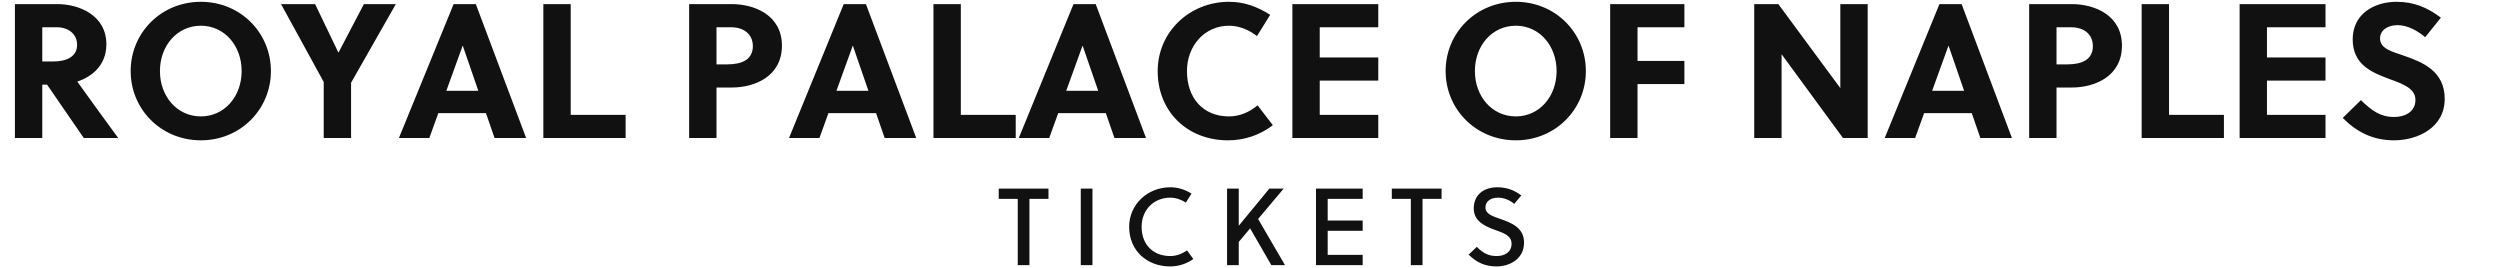 <?xml version="1.0" encoding="utf-8"?>
<svg xmlns="http://www.w3.org/2000/svg" xmlns:xlink="http://www.w3.org/1999/xlink" width="914.69" height="98">
  <path fill="#111111" d="M5.46 1.50L5.46 50.50L15.47 50.50L15.47 30.97L17.22 30.97L30.66 50.50L43.26 50.50C39.90 45.95 32.62 35.94 28.28 29.85C33.74 28.03 38.92 23.83 38.92 16.20C38.92 5.56 28.91 1.50 21.00 1.50ZM15.47 9.97L20.72 9.97C25.20 9.97 28.21 12.56 28.21 16.41C28.21 20.68 24.43 22.50 19.39 22.50L15.47 22.50ZM88.41 26.00C88.41 35.31 82.11 42.59 73.50 42.59C64.82 42.59 58.52 35.31 58.52 26.00C58.52 16.69 64.82 9.41 73.50 9.41C82.11 9.41 88.41 16.69 88.41 26.00ZM99.12 26.00C99.12 12.00 87.99 0.66 73.50 0.66C58.94 0.66 47.81 12.00 47.81 26.00C47.81 40 58.94 51.34 73.50 51.34C87.99 51.34 99.12 40 99.12 26.00ZM128.45 50.50L128.45 30.27L144.83 1.50L133.14 1.50L123.90 19.14L123.76 19.14L115.29 1.50L102.83 1.50L118.44 29.99L118.44 50.50ZM192.50 50.50L174.09 1.50L165.97 1.50L145.95 50.50L157.08 50.50L160.37 41.40L177.80 41.40L180.95 50.50ZM169.26 16.76L169.33 16.76L175.00 33.21L163.31 33.21ZM228.90 50.50L228.90 42.03L208.81 42.03L208.81 1.50L198.80 1.50L198.80 50.50ZM252.14 1.50L252.14 50.50L262.15 50.50L262.15 32.02L267.75 32.02C276.15 32.02 286.09 27.96 286.09 16.69C286.09 5.56 276.08 1.50 267.75 1.50ZM262.15 9.97L267.47 9.97C272.23 9.97 275.45 12.56 275.45 16.90C275.45 21.80 271.46 23.55 266.14 23.55L262.15 23.55ZM335.23 50.50L316.82 1.50L308.70 1.50L288.68 50.50L299.81 50.50L303.10 41.40L320.53 41.40L323.68 50.50ZM311.99 16.76L312.06 16.76L317.73 33.21L306.04 33.21ZM371.63 50.50L371.63 42.03L351.54 42.03L351.54 1.50L341.53 1.50L341.53 50.50ZM419.30 50.50L400.89 1.50L392.77 1.50L372.75 50.50L383.88 50.50L387.17 41.40L404.60 41.40L407.75 50.50ZM396.06 16.76L396.13 16.76L401.80 33.21L390.11 33.21ZM434.28 26.00C434.28 16.69 440.79 9.41 449.68 9.41C453.46 9.41 456.96 10.95 459.90 13.19L464.73 5.42C459.90 2.41 455.28 0.66 449.68 0.66C435.26 0.66 423.57 11.65 423.57 26.00C423.57 40.98 434.56 51.34 449.26 51.34C455.28 51.34 460.95 49.45 465.71 45.81L460.11 38.53C457.10 41.12 453.39 42.59 449.68 42.59C440.09 42.59 434.28 35.80 434.28 26.00ZM504.28 50.50L504.28 42.03L482.86 42.03L482.86 29.50L504.28 29.50L504.28 21.03L482.86 21.03L482.86 9.97L504.28 9.97L504.28 1.50L472.85 1.50L472.85 50.50ZM569.52 26.00C569.52 35.31 563.22 42.59 554.61 42.59C545.93 42.59 539.63 35.31 539.63 26.00C539.63 16.69 545.93 9.41 554.61 9.41C563.22 9.41 569.52 16.69 569.52 26.00ZM580.23 26.00C580.23 12.00 569.10 0.66 554.61 0.66C540.05 0.66 528.92 12.00 528.92 26.00C528.92 40 540.05 51.34 554.61 51.34C569.10 51.34 580.23 40 580.23 26.00ZM616.28 30.76L616.28 22.29L599.13 22.29L599.13 9.97L616.28 9.97L616.28 1.50L589.12 1.50L589.12 50.50L599.13 50.50L599.13 30.76ZM683.34 50.50L683.34 1.50L673.33 1.50L673.33 32.23L650.65 1.50L641.83 1.50L641.83 50.50L651.84 50.50L651.84 19.84L674.31 50.50ZM736.12 50.50L717.71 1.50L709.59 1.50L689.57 50.50L700.70 50.50L703.99 41.40L721.42 41.40L724.57 50.50ZM712.88 16.76L712.95 16.76L718.62 33.21L706.93 33.21ZM742.42 1.50L742.42 50.50L752.43 50.50L752.43 32.02L758.03 32.02C766.43 32.02 776.37 27.96 776.37 16.69C776.37 5.56 766.36 1.50 758.03 1.50ZM752.43 9.97L757.75 9.97C762.51 9.97 765.73 12.56 765.73 16.90C765.73 21.80 761.74 23.55 756.42 23.55L752.43 23.55ZM813.68 50.50L813.68 42.03L793.59 42.03L793.59 1.50L783.58 1.50L783.58 50.50ZM850.85 50.50L850.85 42.03L829.43 42.03L829.43 29.50L850.85 29.50L850.85 21.03L829.43 21.03L829.43 9.97L850.85 9.97L850.85 1.50L819.42 1.50L819.42 50.50ZM887.32 13.61L893.06 6.47C888.09 2.69 883.12 0.66 876.82 0.66C868.70 0.66 860.79 5.07 860.79 14.38C860.79 23.76 867.93 26.56 874.30 28.94C879.27 30.76 883.75 32.37 883.75 36.57C883.75 40.91 879.90 42.80 875.98 42.80C870.87 42.80 867.79 40.49 863.80 36.64L857.15 43.15C862.47 48.47 868.35 51.34 875.91 51.34C884.45 51.34 894.46 46.79 894.46 36.15C894.46 25.86 886.13 22.64 879.20 20.26C875.42 18.93 870.80 17.88 870.80 14.10C870.80 10.88 873.81 9.20 877.17 9.20C880.95 9.20 884.59 11.30 887.32 13.61Z"/>
  <path fill="#111111" d="M383.61 72.76L383.61 69L365.41 69L365.41 72.76L372.37 72.76L372.37 97L376.65 97L376.65 72.76ZM399.71 97L399.71 69L395.43 69L395.43 97ZM417.69 83C417.69 76.84 422.09 72.32 428.17 72.32C430.25 72.32 432.21 73.04 433.89 74.12L435.93 70.84C433.61 69.36 431.01 68.52 428.17 68.52C419.89 68.52 413.13 74.76 413.13 83C413.13 91.76 419.73 97.48 428.09 97.48C431.21 97.48 434.13 96.52 436.61 94.76L434.29 91.60C432.41 92.96 430.33 93.68 428.17 93.68C421.93 93.68 417.69 89.52 417.69 83ZM469.67 69L464.43 69L453.23 82.60L453.23 69L448.95 69L448.95 97L453.23 97L453.23 88.52L457.39 83.56L465.15 97L470.15 97L460.31 80.12ZM498.57 97L498.57 93.24L485.77 93.24L485.77 84.44L498.57 84.44L498.57 80.68L485.77 80.68L485.77 72.76L498.57 72.76L498.57 69L481.49 69L481.49 97ZM527.43 72.76L527.43 69L509.23 69L509.23 72.76L516.19 72.76L516.19 97L520.47 97L520.47 72.76ZM554.00 74.60L556.61 71.52C554.00 69.52 551.21 68.52 547.76 68.52C543.21 68.52 539.21 71 539.21 76.28C539.21 80.88 543.21 82.76 547.00 84.12C550.13 85.20 553.05 86.24 553.05 89.16C553.05 92.36 550.37 93.68 547.64 93.68C544.81 93.68 542.85 92.84 540.33 90.32L537.33 93.16C540.33 96.12 543.45 97.48 547.61 97.48C552.00 97.48 557.61 95 557.61 88.76C557.61 83.28 552.93 81.48 548.97 80.12C546.09 79.12 543.49 78.28 543.49 75.92C543.49 73.60 545.45 72.32 548.16 72.32C550.37 72.32 552.64 73.36 554.00 74.60Z"/>
</svg>